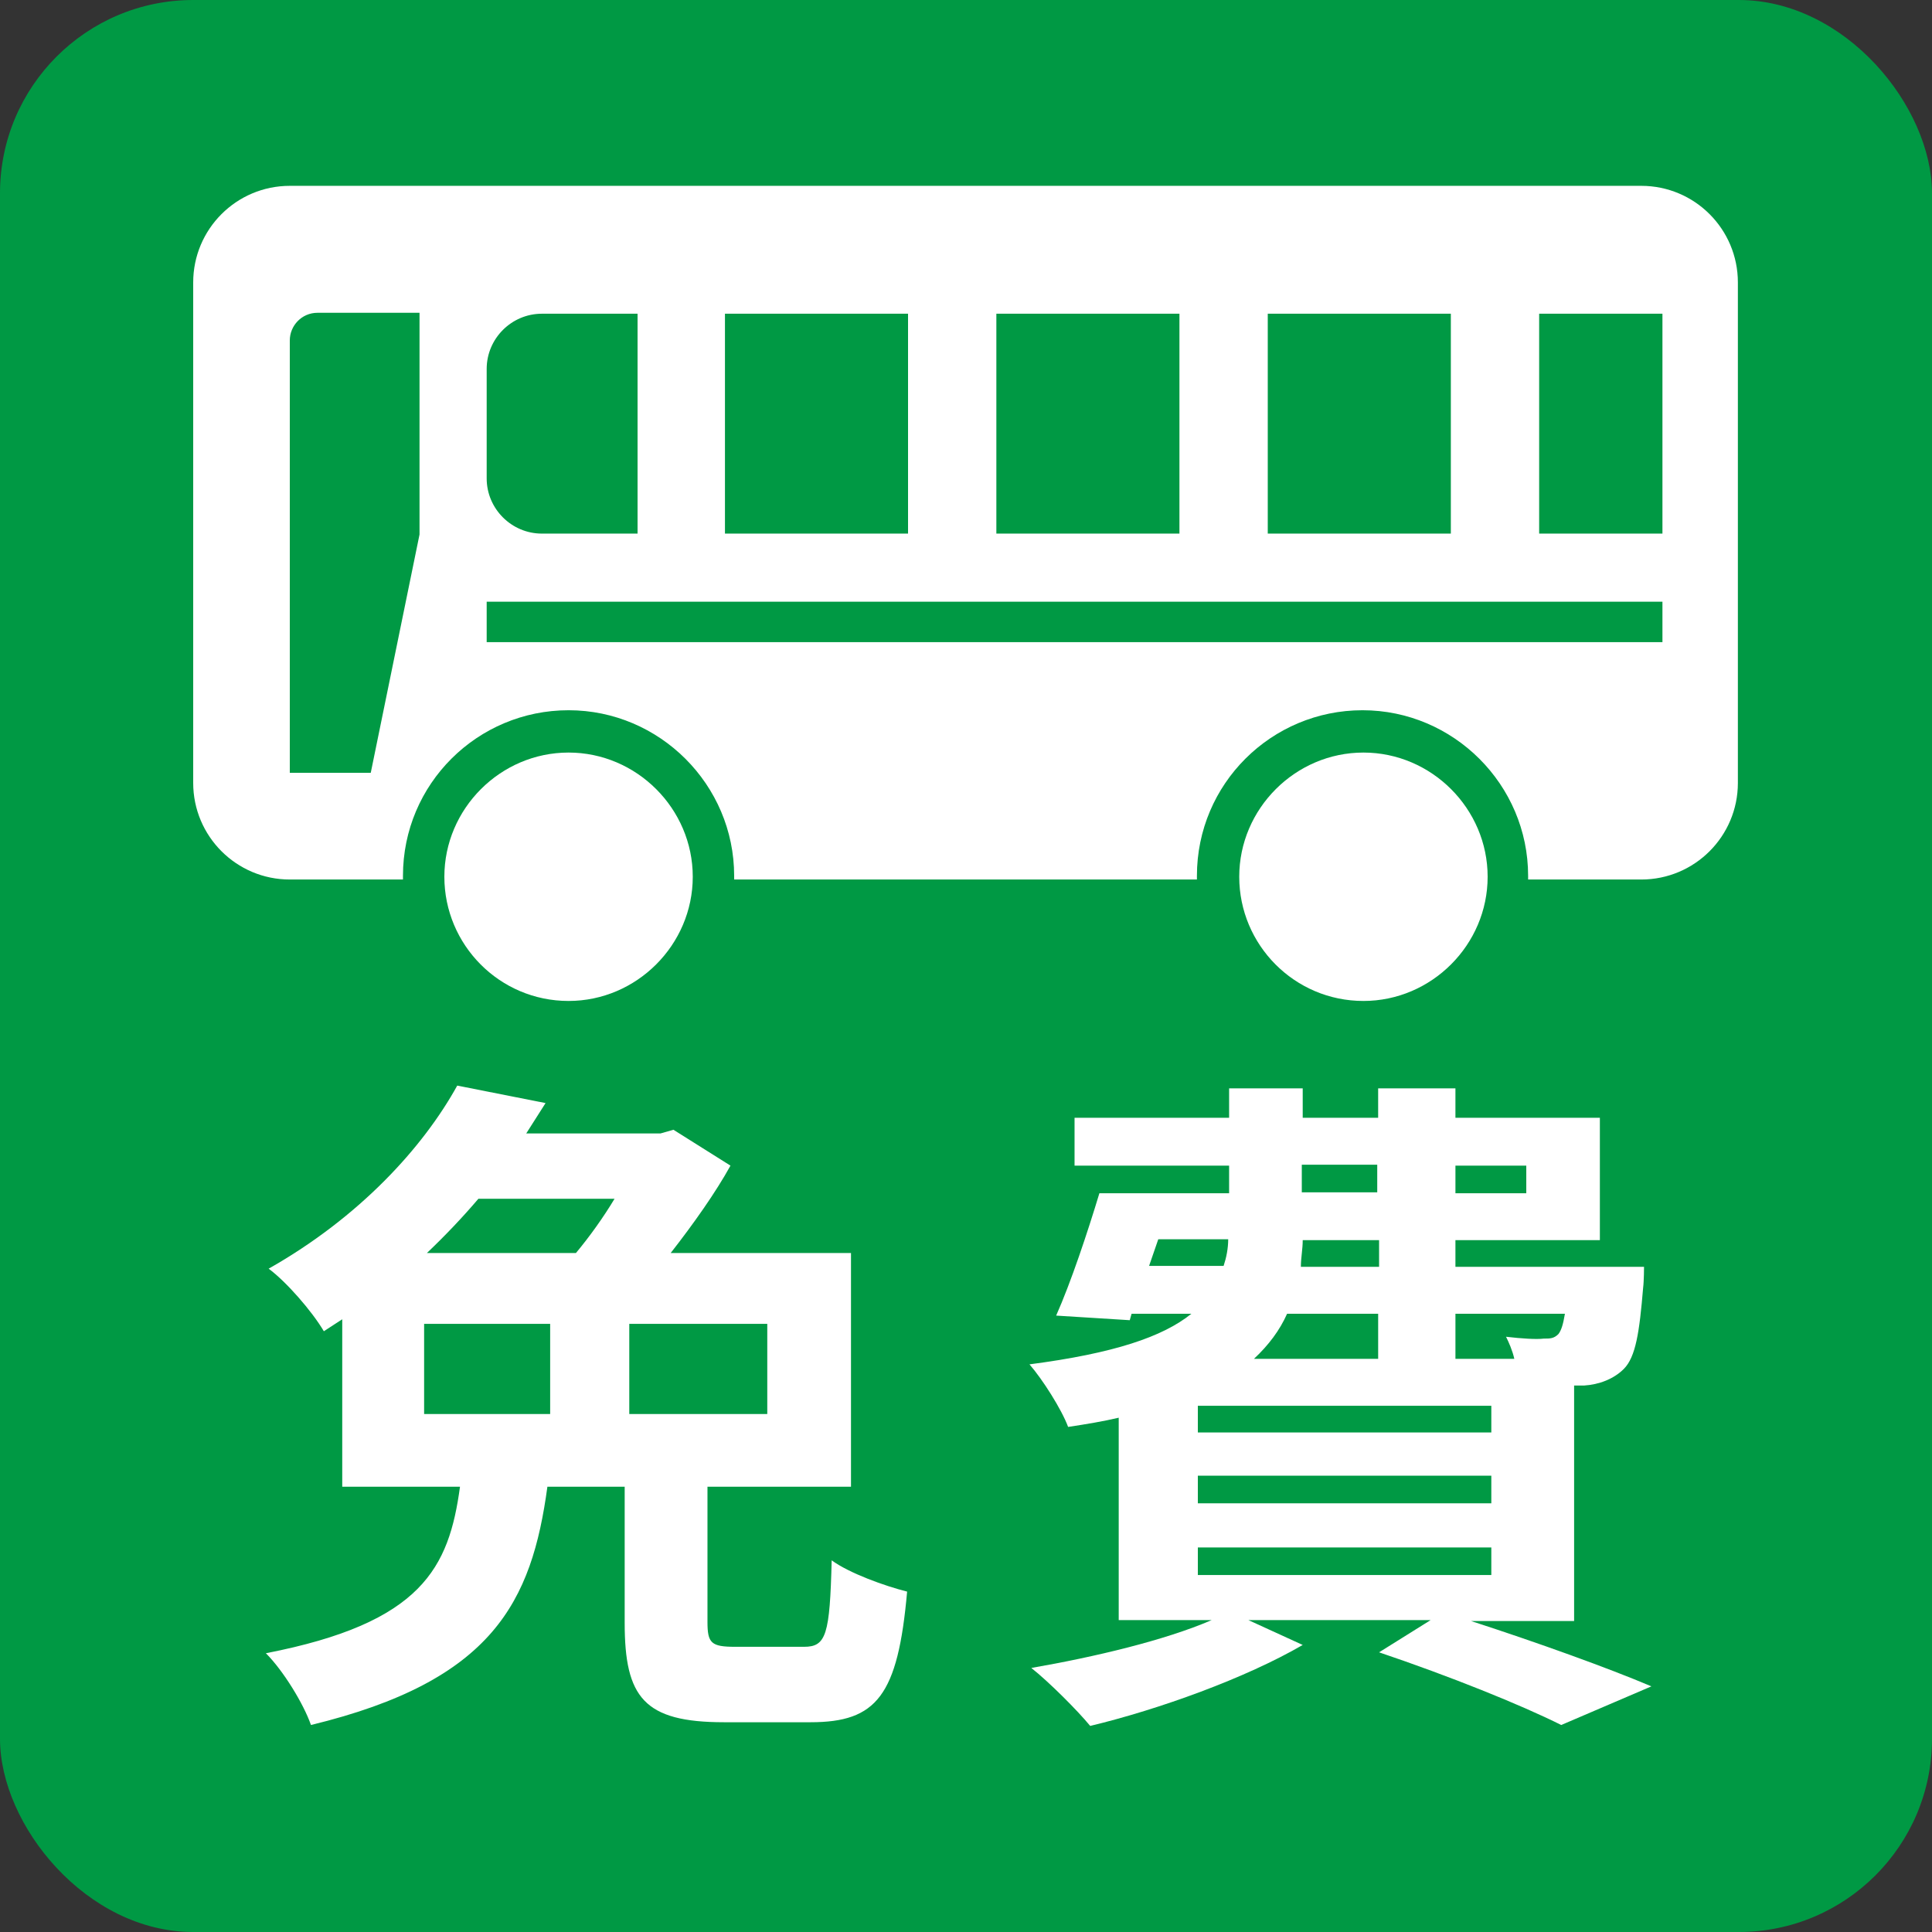 <?xml version="1.0" encoding="UTF-8"?>
<svg id="_レイヤー_2" data-name="レイヤー 2" xmlns="http://www.w3.org/2000/svg" width="21" height="21" viewBox="0 0 21 21">
  <rect x="0" y="0" width="21" height="21" fill="#333333" stroke="none"/>
  <defs>
    <style>
      .cls-1 {
        fill: #094;
      }

      .cls-1, .cls-2 {
        stroke-width: 0px;
      }

      .cls-2 {
        fill: #fff;
      }
    </style>
  </defs>
  <g id="_レイヤー_1-2" data-name="レイヤー 1">
    <g>
      <rect class="cls-1" x="0" width="21" height="21" rx="2.1" ry="2.1"/>
      <path class="cls-2" d="M6.18,10.88c-.75,0-1.35-.61-1.35-1.35s.61-1.35,1.35-1.35,1.35.61,1.35,1.35-.61,1.35-1.35,1.35"/>
      <path class="cls-2" d="M17.85,2.02H3.15c-.58,0-1.05.47-1.05,1.05v5.44c0,.58.47,1.05,1.05,1.05h1.23s0-.03,0-.04c0-1,.81-1.8,1.8-1.8s1.8.81,1.8,1.8c0,.01,0,.03,0,.04h5.03s0-.03,0-.04c0-1,.81-1.8,1.8-1.8s1.8.81,1.8,1.8c0,.01,0,.03,0,.04h1.23c.58,0,1.05-.47,1.05-1.05V3.07c0-.58-.47-1.05-1.05-1.05M4.56,5.81l-.53,2.59h-.88V3.78h0v-.08c0-.16.13-.3.3-.3h1.11v2.4ZM13.78,3.41h1.99v2.39h-1.99v-2.39ZM10.83,3.41h1.99v2.39h-1.99v-2.39ZM7.88,3.41h1.99v2.39h-1.99v-2.39ZM5.29,4.01c0-.33.27-.6.6-.6h1.04v2.39h-1.04c-.33,0-.6-.27-.6-.6v-1.19ZM18.07,6.98H5.29v-.44h12.78v.44ZM18.07,5.8h-1.34v-2.39h1.34v2.39Z"/>
      <path class="cls-2" d="M14.82,10.88c-.75,0-1.35-.61-1.35-1.35s.61-1.35,1.35-1.35,1.35.61,1.35,1.35-.61,1.35-1.35,1.35"/>
      <g>
        <path class="cls-2" d="M8.74,17.9c.24,0,.28-.13.3-.94.19.14.58.28.82.34-.1,1.13-.33,1.42-1.05,1.42h-.94c-.87,0-1.08-.27-1.08-1.08v-1.48h-.84c-.17,1.25-.59,2.11-2.57,2.59-.08-.23-.3-.59-.49-.78,1.7-.33,1.99-.93,2.11-1.81h-1.28v-1.82l-.2.13c-.13-.22-.41-.54-.6-.68.99-.56,1.68-1.32,2.05-1.99l.96.19c-.07.11-.14.22-.21.33h1.46l.14-.04.62.39c-.16.29-.4.63-.65.95h1.96v2.54h-1.56v1.47c0,.23.04.27.3.27h.72ZM4.61,15.37h1.37v-.98h-1.37v.98ZM5.2,13.03c-.17.2-.36.4-.56.59h1.62c.15-.18.3-.39.42-.59h-1.49ZM8.34,14.39h-1.5v.98h1.5v-.98Z"/>
        <path class="cls-2" d="M15.99,17.62c.71.23,1.49.51,1.96.71l-.98.42c-.44-.22-1.21-.53-1.98-.79l.56-.35h-1.98l.59.27c-.62.36-1.56.7-2.31.88-.14-.17-.45-.48-.64-.63.69-.12,1.45-.3,1.96-.52h-1.01v-2.2c-.17.04-.35.07-.55.1-.07-.19-.28-.52-.42-.68.92-.12,1.45-.3,1.76-.55h-.65l-.02.07-.8-.05c.16-.36.34-.9.47-1.33h1.41v-.3h-1.68v-.52h1.68v-.32h.8v.32h.82v-.32h.84v.32h1.57v1.33h-1.57v.29h2.05s0,.15-.01.23c-.04.48-.08.75-.21.88-.11.11-.27.17-.43.18-.03,0-.07,0-.11,0v2.56h-1.12ZM12.49,13.76h.81c.03-.09.05-.19.05-.29h-.76l-.1.29ZM16.21,15.28h-3.19v.29h3.19v-.29ZM16.21,16.04h-3.19v.3h3.19v-.3ZM13.02,17.12h3.19v-.3h-3.19v.3ZM13.99,14.28c-.08.18-.2.34-.36.49h1.35v-.49h-.99ZM14.98,13.48h-.82c0,.1-.02.19-.02.29h.85v-.29ZM14.15,12.96h.82v-.3h-.82v.3ZM15.82,12.67v.3h.77v-.3h-.77ZM15.82,14.28v.49h.64c-.02-.09-.06-.18-.09-.24.17.02.33.03.41.02.07,0,.11,0,.16-.05.03-.04.05-.1.07-.22h-1.19Z"/>
      </g>
    </g>
  </g>
</svg>